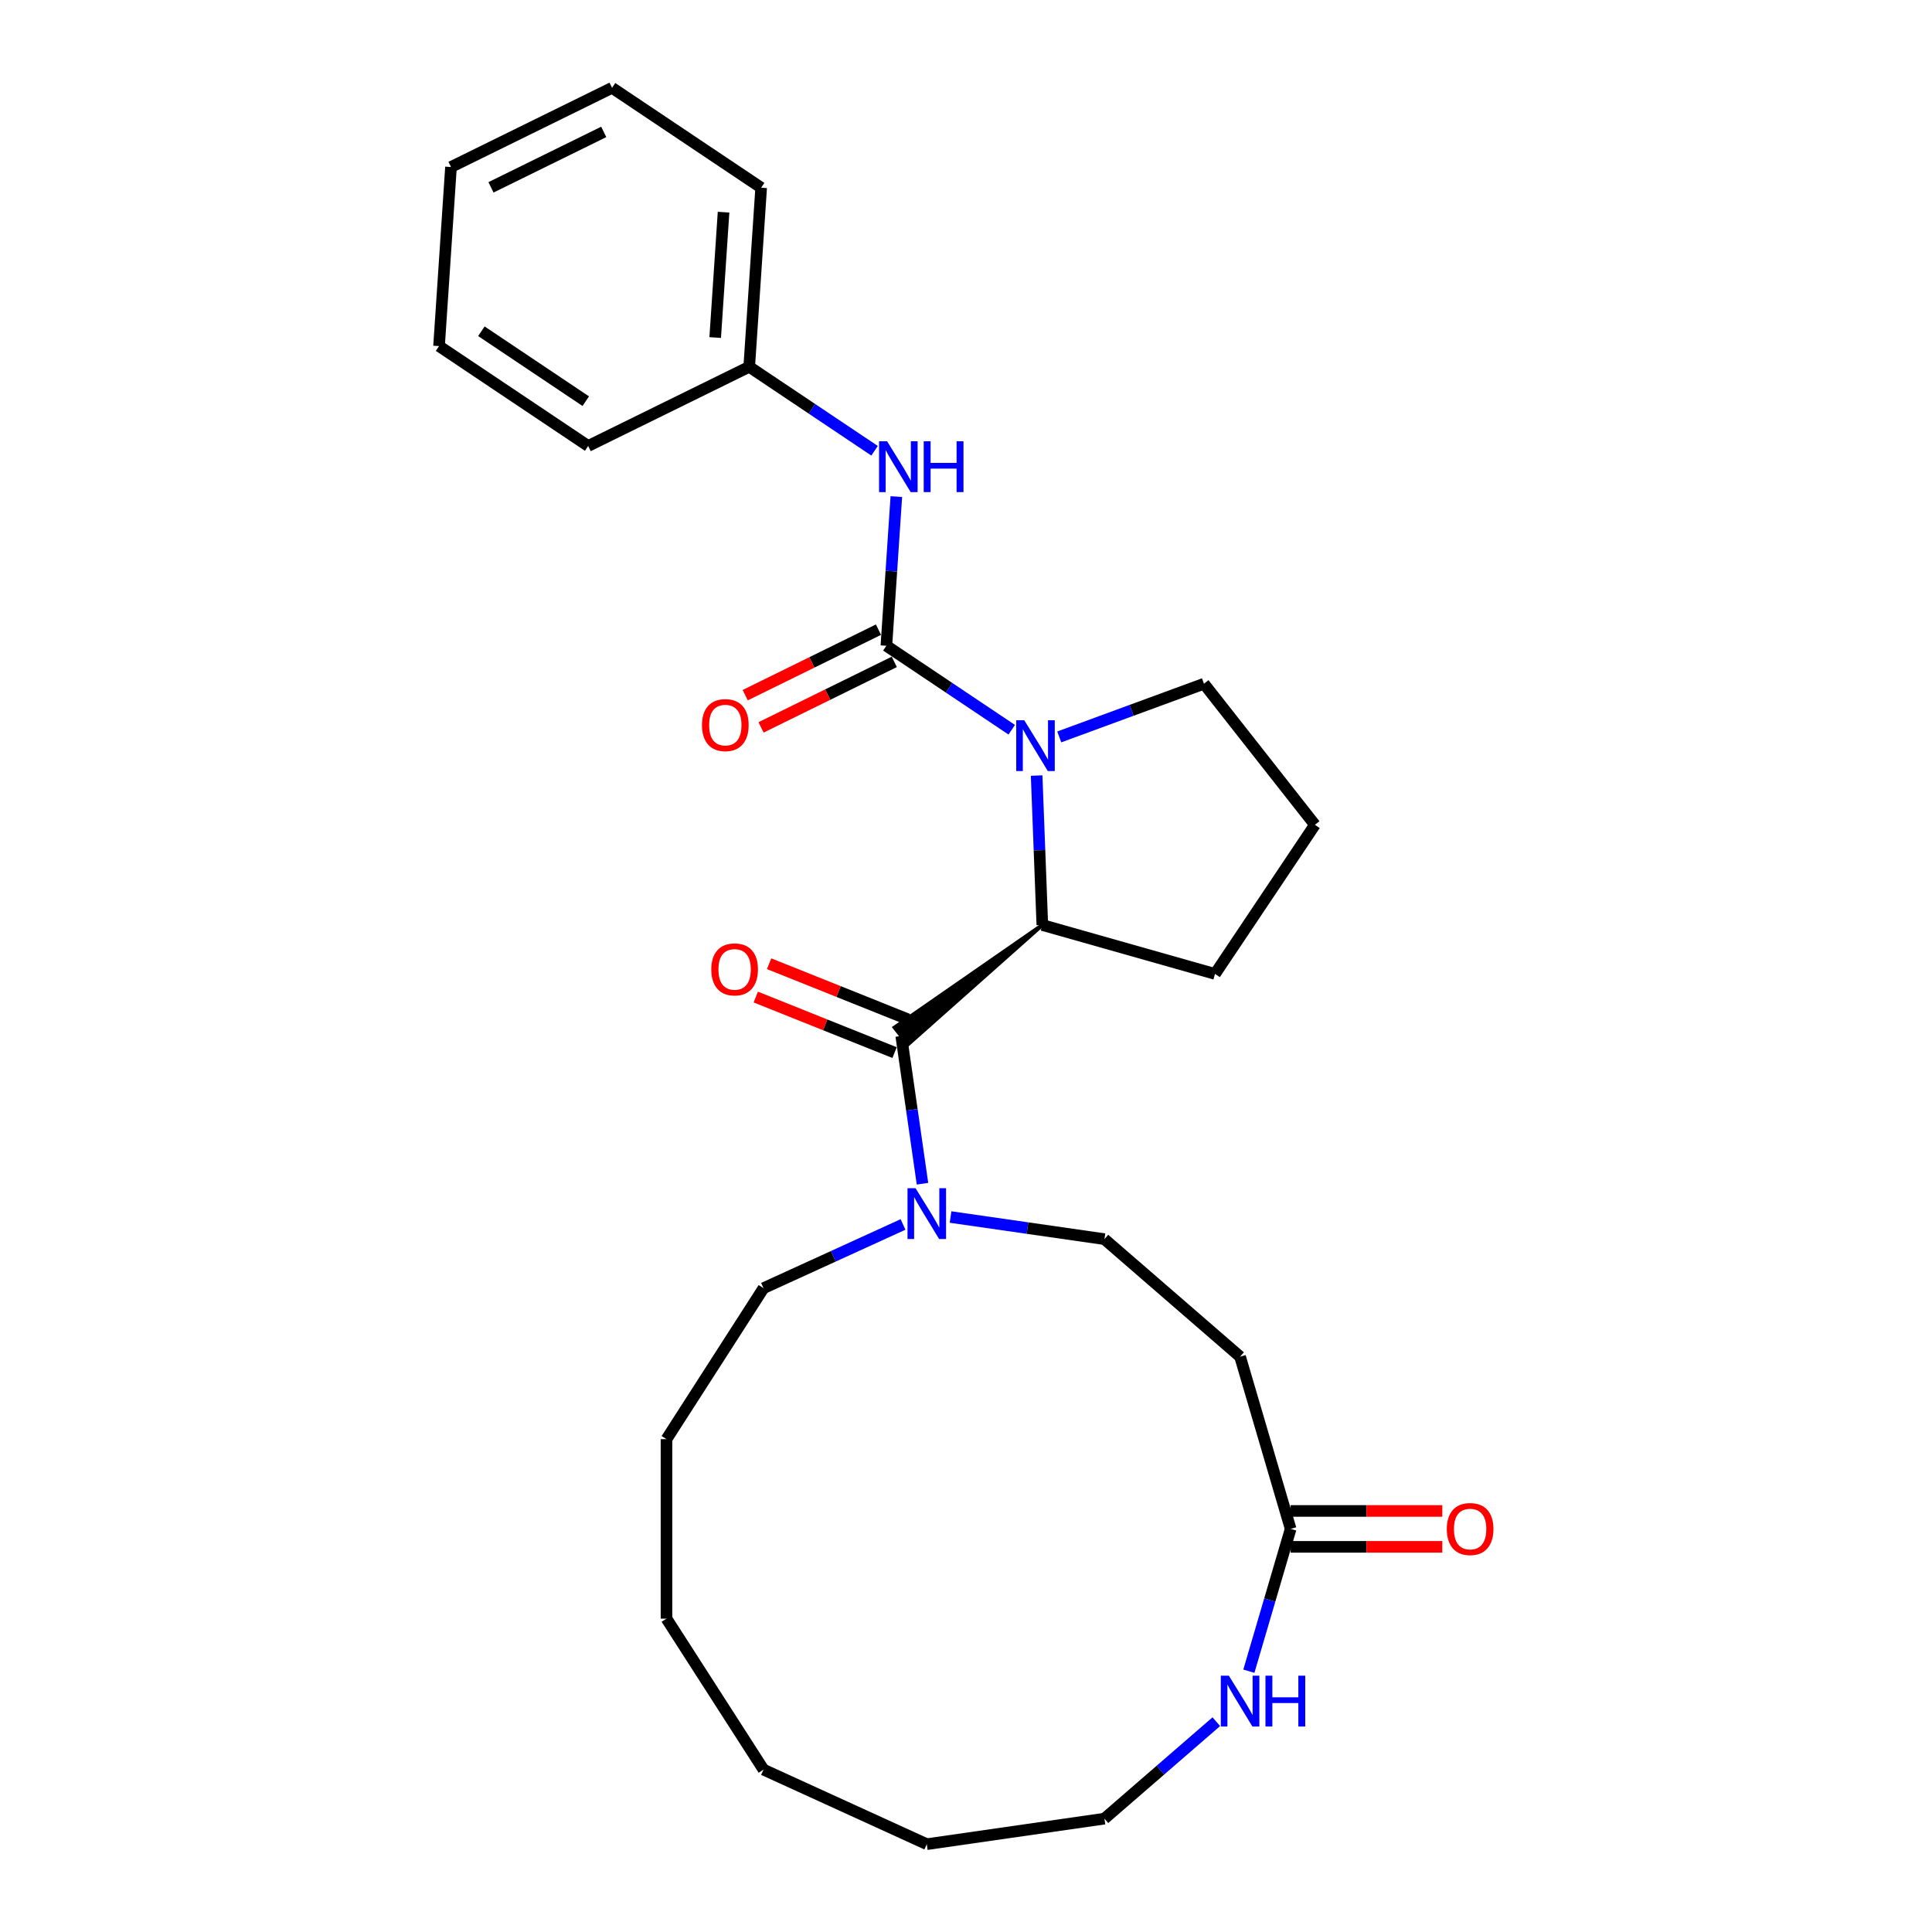 <?xml version='1.0' encoding='iso-8859-1'?>
<svg version='1.1' baseProfile='full'
              xmlns='http://www.w3.org/2000/svg'
                      xmlns:rdkit='http://www.rdkit.org/xml'
                      xmlns:xlink='http://www.w3.org/1999/xlink'
                  xml:space='preserve'
width='1000px' height='1000px' viewBox='0 0 1000 1000'>
<!-- END OF HEADER -->
<rect style='opacity:1.0;fill:#FFFFFF;stroke:none' width='1000' height='1000' x='0' y='0'> </rect>
<path class='bond-0' d='M 523.67,377.711 L 491.229,355.979' style='fill:none;fill-rule:evenodd;stroke:#0000FF;stroke-width:6px;stroke-linecap:butt;stroke-linejoin:miter;stroke-opacity:1' />
<path class='bond-0' d='M 491.229,355.979 L 458.788,334.247' style='fill:none;fill-rule:evenodd;stroke:#000000;stroke-width:6px;stroke-linecap:butt;stroke-linejoin:miter;stroke-opacity:1' />
<path class='bond-2' d='M 536.559,401.427 L 538.033,440.105' style='fill:none;fill-rule:evenodd;stroke:#0000FF;stroke-width:6px;stroke-linecap:butt;stroke-linejoin:miter;stroke-opacity:1' />
<path class='bond-2' d='M 538.033,440.105 L 539.506,478.782' style='fill:none;fill-rule:evenodd;stroke:#000000;stroke-width:6px;stroke-linecap:butt;stroke-linejoin:miter;stroke-opacity:1' />
<path class='bond-12' d='M 548.269,381.429 L 585.717,367.665' style='fill:none;fill-rule:evenodd;stroke:#0000FF;stroke-width:6px;stroke-linecap:butt;stroke-linejoin:miter;stroke-opacity:1' />
<path class='bond-12' d='M 585.717,367.665 L 623.164,353.9' style='fill:none;fill-rule:evenodd;stroke:#000000;stroke-width:6px;stroke-linecap:butt;stroke-linejoin:miter;stroke-opacity:1' />
<path class='bond-4' d='M 458.788,334.247 L 461.365,295.639' style='fill:none;fill-rule:evenodd;stroke:#000000;stroke-width:6px;stroke-linecap:butt;stroke-linejoin:miter;stroke-opacity:1' />
<path class='bond-4' d='M 461.365,295.639 L 463.942,257.031' style='fill:none;fill-rule:evenodd;stroke:#0000FF;stroke-width:6px;stroke-linecap:butt;stroke-linejoin:miter;stroke-opacity:1' />
<path class='bond-8' d='M 454.69,325.91 L 420.206,342.865' style='fill:none;fill-rule:evenodd;stroke:#000000;stroke-width:6px;stroke-linecap:butt;stroke-linejoin:miter;stroke-opacity:1' />
<path class='bond-8' d='M 420.206,342.865 L 385.722,359.819' style='fill:none;fill-rule:evenodd;stroke:#FF0000;stroke-width:6px;stroke-linecap:butt;stroke-linejoin:miter;stroke-opacity:1' />
<path class='bond-8' d='M 462.887,342.584 L 428.403,359.538' style='fill:none;fill-rule:evenodd;stroke:#000000;stroke-width:6px;stroke-linecap:butt;stroke-linejoin:miter;stroke-opacity:1' />
<path class='bond-8' d='M 428.403,359.538 L 393.92,376.493' style='fill:none;fill-rule:evenodd;stroke:#FF0000;stroke-width:6px;stroke-linecap:butt;stroke-linejoin:miter;stroke-opacity:1' />
<path class='bond-1' d='M 539.506,478.782 L 463.037,531.827 L 469.928,540.589 Z' style='fill:#000000;fill-rule:evenodd;fill-opacity:1;stroke:#000000;stroke-width:2px;stroke-linecap:butt;stroke-linejoin:miter;stroke-opacity:1;' />
<path class='bond-3' d='M 466.483,536.208 L 471.981,574.446' style='fill:none;fill-rule:evenodd;stroke:#000000;stroke-width:6px;stroke-linecap:butt;stroke-linejoin:miter;stroke-opacity:1' />
<path class='bond-3' d='M 471.981,574.446 L 477.478,612.684' style='fill:none;fill-rule:evenodd;stroke:#0000FF;stroke-width:6px;stroke-linecap:butt;stroke-linejoin:miter;stroke-opacity:1' />
<path class='bond-10' d='M 469.936,527.584 L 434.013,513.202' style='fill:none;fill-rule:evenodd;stroke:#000000;stroke-width:6px;stroke-linecap:butt;stroke-linejoin:miter;stroke-opacity:1' />
<path class='bond-10' d='M 434.013,513.202 L 398.091,498.821' style='fill:none;fill-rule:evenodd;stroke:#FF0000;stroke-width:6px;stroke-linecap:butt;stroke-linejoin:miter;stroke-opacity:1' />
<path class='bond-10' d='M 463.03,544.832 L 427.108,530.451' style='fill:none;fill-rule:evenodd;stroke:#000000;stroke-width:6px;stroke-linecap:butt;stroke-linejoin:miter;stroke-opacity:1' />
<path class='bond-10' d='M 427.108,530.451 L 391.185,516.07' style='fill:none;fill-rule:evenodd;stroke:#FF0000;stroke-width:6px;stroke-linecap:butt;stroke-linejoin:miter;stroke-opacity:1' />
<path class='bond-14' d='M 539.506,478.782 L 628.887,504.105' style='fill:none;fill-rule:evenodd;stroke:#000000;stroke-width:6px;stroke-linecap:butt;stroke-linejoin:miter;stroke-opacity:1' />
<path class='bond-9' d='M 492.003,629.929 L 531.83,635.656' style='fill:none;fill-rule:evenodd;stroke:#0000FF;stroke-width:6px;stroke-linecap:butt;stroke-linejoin:miter;stroke-opacity:1' />
<path class='bond-9' d='M 531.83,635.656 L 571.657,641.382' style='fill:none;fill-rule:evenodd;stroke:#000000;stroke-width:6px;stroke-linecap:butt;stroke-linejoin:miter;stroke-opacity:1' />
<path class='bond-15' d='M 467.404,633.778 L 431.302,650.265' style='fill:none;fill-rule:evenodd;stroke:#0000FF;stroke-width:6px;stroke-linecap:butt;stroke-linejoin:miter;stroke-opacity:1' />
<path class='bond-15' d='M 431.302,650.265 L 395.2,666.753' style='fill:none;fill-rule:evenodd;stroke:#000000;stroke-width:6px;stroke-linecap:butt;stroke-linejoin:miter;stroke-opacity:1' />
<path class='bond-13' d='M 452.675,233.315 L 420.234,211.583' style='fill:none;fill-rule:evenodd;stroke:#0000FF;stroke-width:6px;stroke-linecap:butt;stroke-linejoin:miter;stroke-opacity:1' />
<path class='bond-13' d='M 420.234,211.583 L 387.794,189.851' style='fill:none;fill-rule:evenodd;stroke:#000000;stroke-width:6px;stroke-linecap:butt;stroke-linejoin:miter;stroke-opacity:1' />
<path class='bond-5' d='M 668.038,791.353 L 641.865,702.218' style='fill:none;fill-rule:evenodd;stroke:#000000;stroke-width:6px;stroke-linecap:butt;stroke-linejoin:miter;stroke-opacity:1' />
<path class='bond-7' d='M 668.038,791.353 L 657.223,828.183' style='fill:none;fill-rule:evenodd;stroke:#000000;stroke-width:6px;stroke-linecap:butt;stroke-linejoin:miter;stroke-opacity:1' />
<path class='bond-7' d='M 657.223,828.183 L 646.409,865.012' style='fill:none;fill-rule:evenodd;stroke:#0000FF;stroke-width:6px;stroke-linecap:butt;stroke-linejoin:miter;stroke-opacity:1' />
<path class='bond-11' d='M 668.038,800.643 L 707.287,800.643' style='fill:none;fill-rule:evenodd;stroke:#000000;stroke-width:6px;stroke-linecap:butt;stroke-linejoin:miter;stroke-opacity:1' />
<path class='bond-11' d='M 707.287,800.643 L 746.537,800.643' style='fill:none;fill-rule:evenodd;stroke:#FF0000;stroke-width:6px;stroke-linecap:butt;stroke-linejoin:miter;stroke-opacity:1' />
<path class='bond-11' d='M 668.038,782.063 L 707.287,782.063' style='fill:none;fill-rule:evenodd;stroke:#000000;stroke-width:6px;stroke-linecap:butt;stroke-linejoin:miter;stroke-opacity:1' />
<path class='bond-11' d='M 707.287,782.063 L 746.537,782.063' style='fill:none;fill-rule:evenodd;stroke:#FF0000;stroke-width:6px;stroke-linecap:butt;stroke-linejoin:miter;stroke-opacity:1' />
<path class='bond-6' d='M 641.865,702.218 L 571.657,641.382' style='fill:none;fill-rule:evenodd;stroke:#000000;stroke-width:6px;stroke-linecap:butt;stroke-linejoin:miter;stroke-opacity:1' />
<path class='bond-17' d='M 629.565,891.147 L 600.611,916.236' style='fill:none;fill-rule:evenodd;stroke:#0000FF;stroke-width:6px;stroke-linecap:butt;stroke-linejoin:miter;stroke-opacity:1' />
<path class='bond-17' d='M 600.611,916.236 L 571.657,941.325' style='fill:none;fill-rule:evenodd;stroke:#000000;stroke-width:6px;stroke-linecap:butt;stroke-linejoin:miter;stroke-opacity:1' />
<path class='bond-16' d='M 623.164,353.9 L 680.591,426.924' style='fill:none;fill-rule:evenodd;stroke:#000000;stroke-width:6px;stroke-linecap:butt;stroke-linejoin:miter;stroke-opacity:1' />
<path class='bond-18' d='M 387.794,189.851 L 393.98,97.158' style='fill:none;fill-rule:evenodd;stroke:#000000;stroke-width:6px;stroke-linecap:butt;stroke-linejoin:miter;stroke-opacity:1' />
<path class='bond-18' d='M 370.183,174.71 L 374.513,109.825' style='fill:none;fill-rule:evenodd;stroke:#000000;stroke-width:6px;stroke-linecap:butt;stroke-linejoin:miter;stroke-opacity:1' />
<path class='bond-19' d='M 387.794,189.851 L 304.427,230.84' style='fill:none;fill-rule:evenodd;stroke:#000000;stroke-width:6px;stroke-linecap:butt;stroke-linejoin:miter;stroke-opacity:1' />
<path class='bond-27' d='M 628.887,504.105 L 680.591,426.924' style='fill:none;fill-rule:evenodd;stroke:#000000;stroke-width:6px;stroke-linecap:butt;stroke-linejoin:miter;stroke-opacity:1' />
<path class='bond-20' d='M 395.2,666.753 L 344.975,744.904' style='fill:none;fill-rule:evenodd;stroke:#000000;stroke-width:6px;stroke-linecap:butt;stroke-linejoin:miter;stroke-opacity:1' />
<path class='bond-29' d='M 571.657,941.325 L 479.704,954.545' style='fill:none;fill-rule:evenodd;stroke:#000000;stroke-width:6px;stroke-linecap:butt;stroke-linejoin:miter;stroke-opacity:1' />
<path class='bond-23' d='M 393.98,97.158 L 316.799,45.455' style='fill:none;fill-rule:evenodd;stroke:#000000;stroke-width:6px;stroke-linecap:butt;stroke-linejoin:miter;stroke-opacity:1' />
<path class='bond-22' d='M 304.427,230.84 L 227.246,179.136' style='fill:none;fill-rule:evenodd;stroke:#000000;stroke-width:6px;stroke-linecap:butt;stroke-linejoin:miter;stroke-opacity:1' />
<path class='bond-22' d='M 303.19,207.648 L 249.163,171.455' style='fill:none;fill-rule:evenodd;stroke:#000000;stroke-width:6px;stroke-linecap:butt;stroke-linejoin:miter;stroke-opacity:1' />
<path class='bond-25' d='M 344.975,744.904 L 344.975,837.803' style='fill:none;fill-rule:evenodd;stroke:#000000;stroke-width:6px;stroke-linecap:butt;stroke-linejoin:miter;stroke-opacity:1' />
<path class='bond-21' d='M 479.704,954.545 L 395.2,915.954' style='fill:none;fill-rule:evenodd;stroke:#000000;stroke-width:6px;stroke-linecap:butt;stroke-linejoin:miter;stroke-opacity:1' />
<path class='bond-26' d='M 227.246,179.136 L 233.432,86.443' style='fill:none;fill-rule:evenodd;stroke:#000000;stroke-width:6px;stroke-linecap:butt;stroke-linejoin:miter;stroke-opacity:1' />
<path class='bond-28' d='M 316.799,45.455 L 233.432,86.443' style='fill:none;fill-rule:evenodd;stroke:#000000;stroke-width:6px;stroke-linecap:butt;stroke-linejoin:miter;stroke-opacity:1' />
<path class='bond-28' d='M 312.492,68.276 L 254.135,96.969' style='fill:none;fill-rule:evenodd;stroke:#000000;stroke-width:6px;stroke-linecap:butt;stroke-linejoin:miter;stroke-opacity:1' />
<path class='bond-24' d='M 395.2,915.954 L 344.975,837.803' style='fill:none;fill-rule:evenodd;stroke:#000000;stroke-width:6px;stroke-linecap:butt;stroke-linejoin:miter;stroke-opacity:1' />
<path  class='atom-0' d='M 530.154 372.796
L 538.775 386.731
Q 539.63 388.106, 541.005 390.595
Q 542.379 393.085, 542.454 393.234
L 542.454 372.796
L 545.947 372.796
L 545.947 399.105
L 542.342 399.105
L 533.09 383.869
Q 532.012 382.086, 530.86 380.042
Q 529.745 377.998, 529.411 377.367
L 529.411 399.105
L 525.992 399.105
L 525.992 372.796
L 530.154 372.796
' fill='#0000FF'/>
<path  class='atom-4' d='M 473.888 615.007
L 482.509 628.941
Q 483.364 630.316, 484.739 632.806
Q 486.114 635.296, 486.188 635.444
L 486.188 615.007
L 489.681 615.007
L 489.681 641.315
L 486.077 641.315
L 476.824 626.08
Q 475.746 624.296, 474.594 622.253
Q 473.479 620.209, 473.145 619.577
L 473.145 641.315
L 469.726 641.315
L 469.726 615.007
L 473.888 615.007
' fill='#0000FF'/>
<path  class='atom-5' d='M 459.159 228.4
L 467.78 242.335
Q 468.635 243.71, 470.01 246.199
Q 471.385 248.689, 471.459 248.838
L 471.459 228.4
L 474.952 228.4
L 474.952 254.709
L 471.347 254.709
L 462.095 239.473
Q 461.017 237.69, 459.865 235.646
Q 458.75 233.602, 458.416 232.97
L 458.416 254.709
L 454.997 254.709
L 454.997 228.4
L 459.159 228.4
' fill='#0000FF'/>
<path  class='atom-5' d='M 478.111 228.4
L 481.678 228.4
L 481.678 239.585
L 495.13 239.585
L 495.13 228.4
L 498.697 228.4
L 498.697 254.709
L 495.13 254.709
L 495.13 242.558
L 481.678 242.558
L 481.678 254.709
L 478.111 254.709
L 478.111 228.4
' fill='#0000FF'/>
<path  class='atom-8' d='M 636.05 867.334
L 644.671 881.269
Q 645.525 882.644, 646.9 885.134
Q 648.275 887.624, 648.349 887.772
L 648.349 867.334
L 651.842 867.334
L 651.842 893.643
L 648.238 893.643
L 638.985 878.408
Q 637.907 876.624, 636.756 874.581
Q 635.641 872.537, 635.306 871.905
L 635.306 893.643
L 631.888 893.643
L 631.888 867.334
L 636.05 867.334
' fill='#0000FF'/>
<path  class='atom-8' d='M 655.001 867.334
L 658.568 867.334
L 658.568 878.519
L 672.02 878.519
L 672.02 867.334
L 675.587 867.334
L 675.587 893.643
L 672.02 893.643
L 672.02 881.492
L 658.568 881.492
L 658.568 893.643
L 655.001 893.643
L 655.001 867.334
' fill='#0000FF'/>
<path  class='atom-9' d='M 363.344 375.31
Q 363.344 368.993, 366.466 365.463
Q 369.587 361.933, 375.421 361.933
Q 381.255 361.933, 384.377 365.463
Q 387.498 368.993, 387.498 375.31
Q 387.498 381.701, 384.34 385.343
Q 381.181 388.947, 375.421 388.947
Q 369.624 388.947, 366.466 385.343
Q 363.344 381.739, 363.344 375.31
M 375.421 385.975
Q 379.435 385.975, 381.59 383.299
Q 383.782 380.587, 383.782 375.31
Q 383.782 370.145, 381.59 367.544
Q 379.435 364.905, 375.421 364.905
Q 371.408 364.905, 369.216 367.506
Q 367.06 370.108, 367.06 375.31
Q 367.06 380.624, 369.216 383.299
Q 371.408 385.975, 375.421 385.975
' fill='#FF0000'/>
<path  class='atom-11' d='M 368.162 501.755
Q 368.162 495.438, 371.283 491.908
Q 374.405 488.378, 380.239 488.378
Q 386.073 488.378, 389.194 491.908
Q 392.316 495.438, 392.316 501.755
Q 392.316 508.147, 389.157 511.788
Q 385.998 515.393, 380.239 515.393
Q 374.442 515.393, 371.283 511.788
Q 368.162 508.184, 368.162 501.755
M 380.239 512.42
Q 384.252 512.42, 386.407 509.745
Q 388.6 507.032, 388.6 501.755
Q 388.6 496.59, 386.407 493.989
Q 384.252 491.351, 380.239 491.351
Q 376.225 491.351, 374.033 493.952
Q 371.878 496.553, 371.878 501.755
Q 371.878 507.069, 374.033 509.745
Q 376.225 512.42, 380.239 512.42
' fill='#FF0000'/>
<path  class='atom-12' d='M 748.859 791.428
Q 748.859 785.11, 751.981 781.58
Q 755.102 778.05, 760.936 778.05
Q 766.77 778.05, 769.892 781.58
Q 773.013 785.11, 773.013 791.428
Q 773.013 797.819, 769.855 801.461
Q 766.696 805.065, 760.936 805.065
Q 755.139 805.065, 751.981 801.461
Q 748.859 797.856, 748.859 791.428
M 760.936 802.092
Q 764.949 802.092, 767.105 799.417
Q 769.297 796.704, 769.297 791.428
Q 769.297 786.262, 767.105 783.661
Q 764.949 781.023, 760.936 781.023
Q 756.923 781.023, 754.731 783.624
Q 752.575 786.225, 752.575 791.428
Q 752.575 796.741, 754.731 799.417
Q 756.923 802.092, 760.936 802.092
' fill='#FF0000'/>
</svg>
